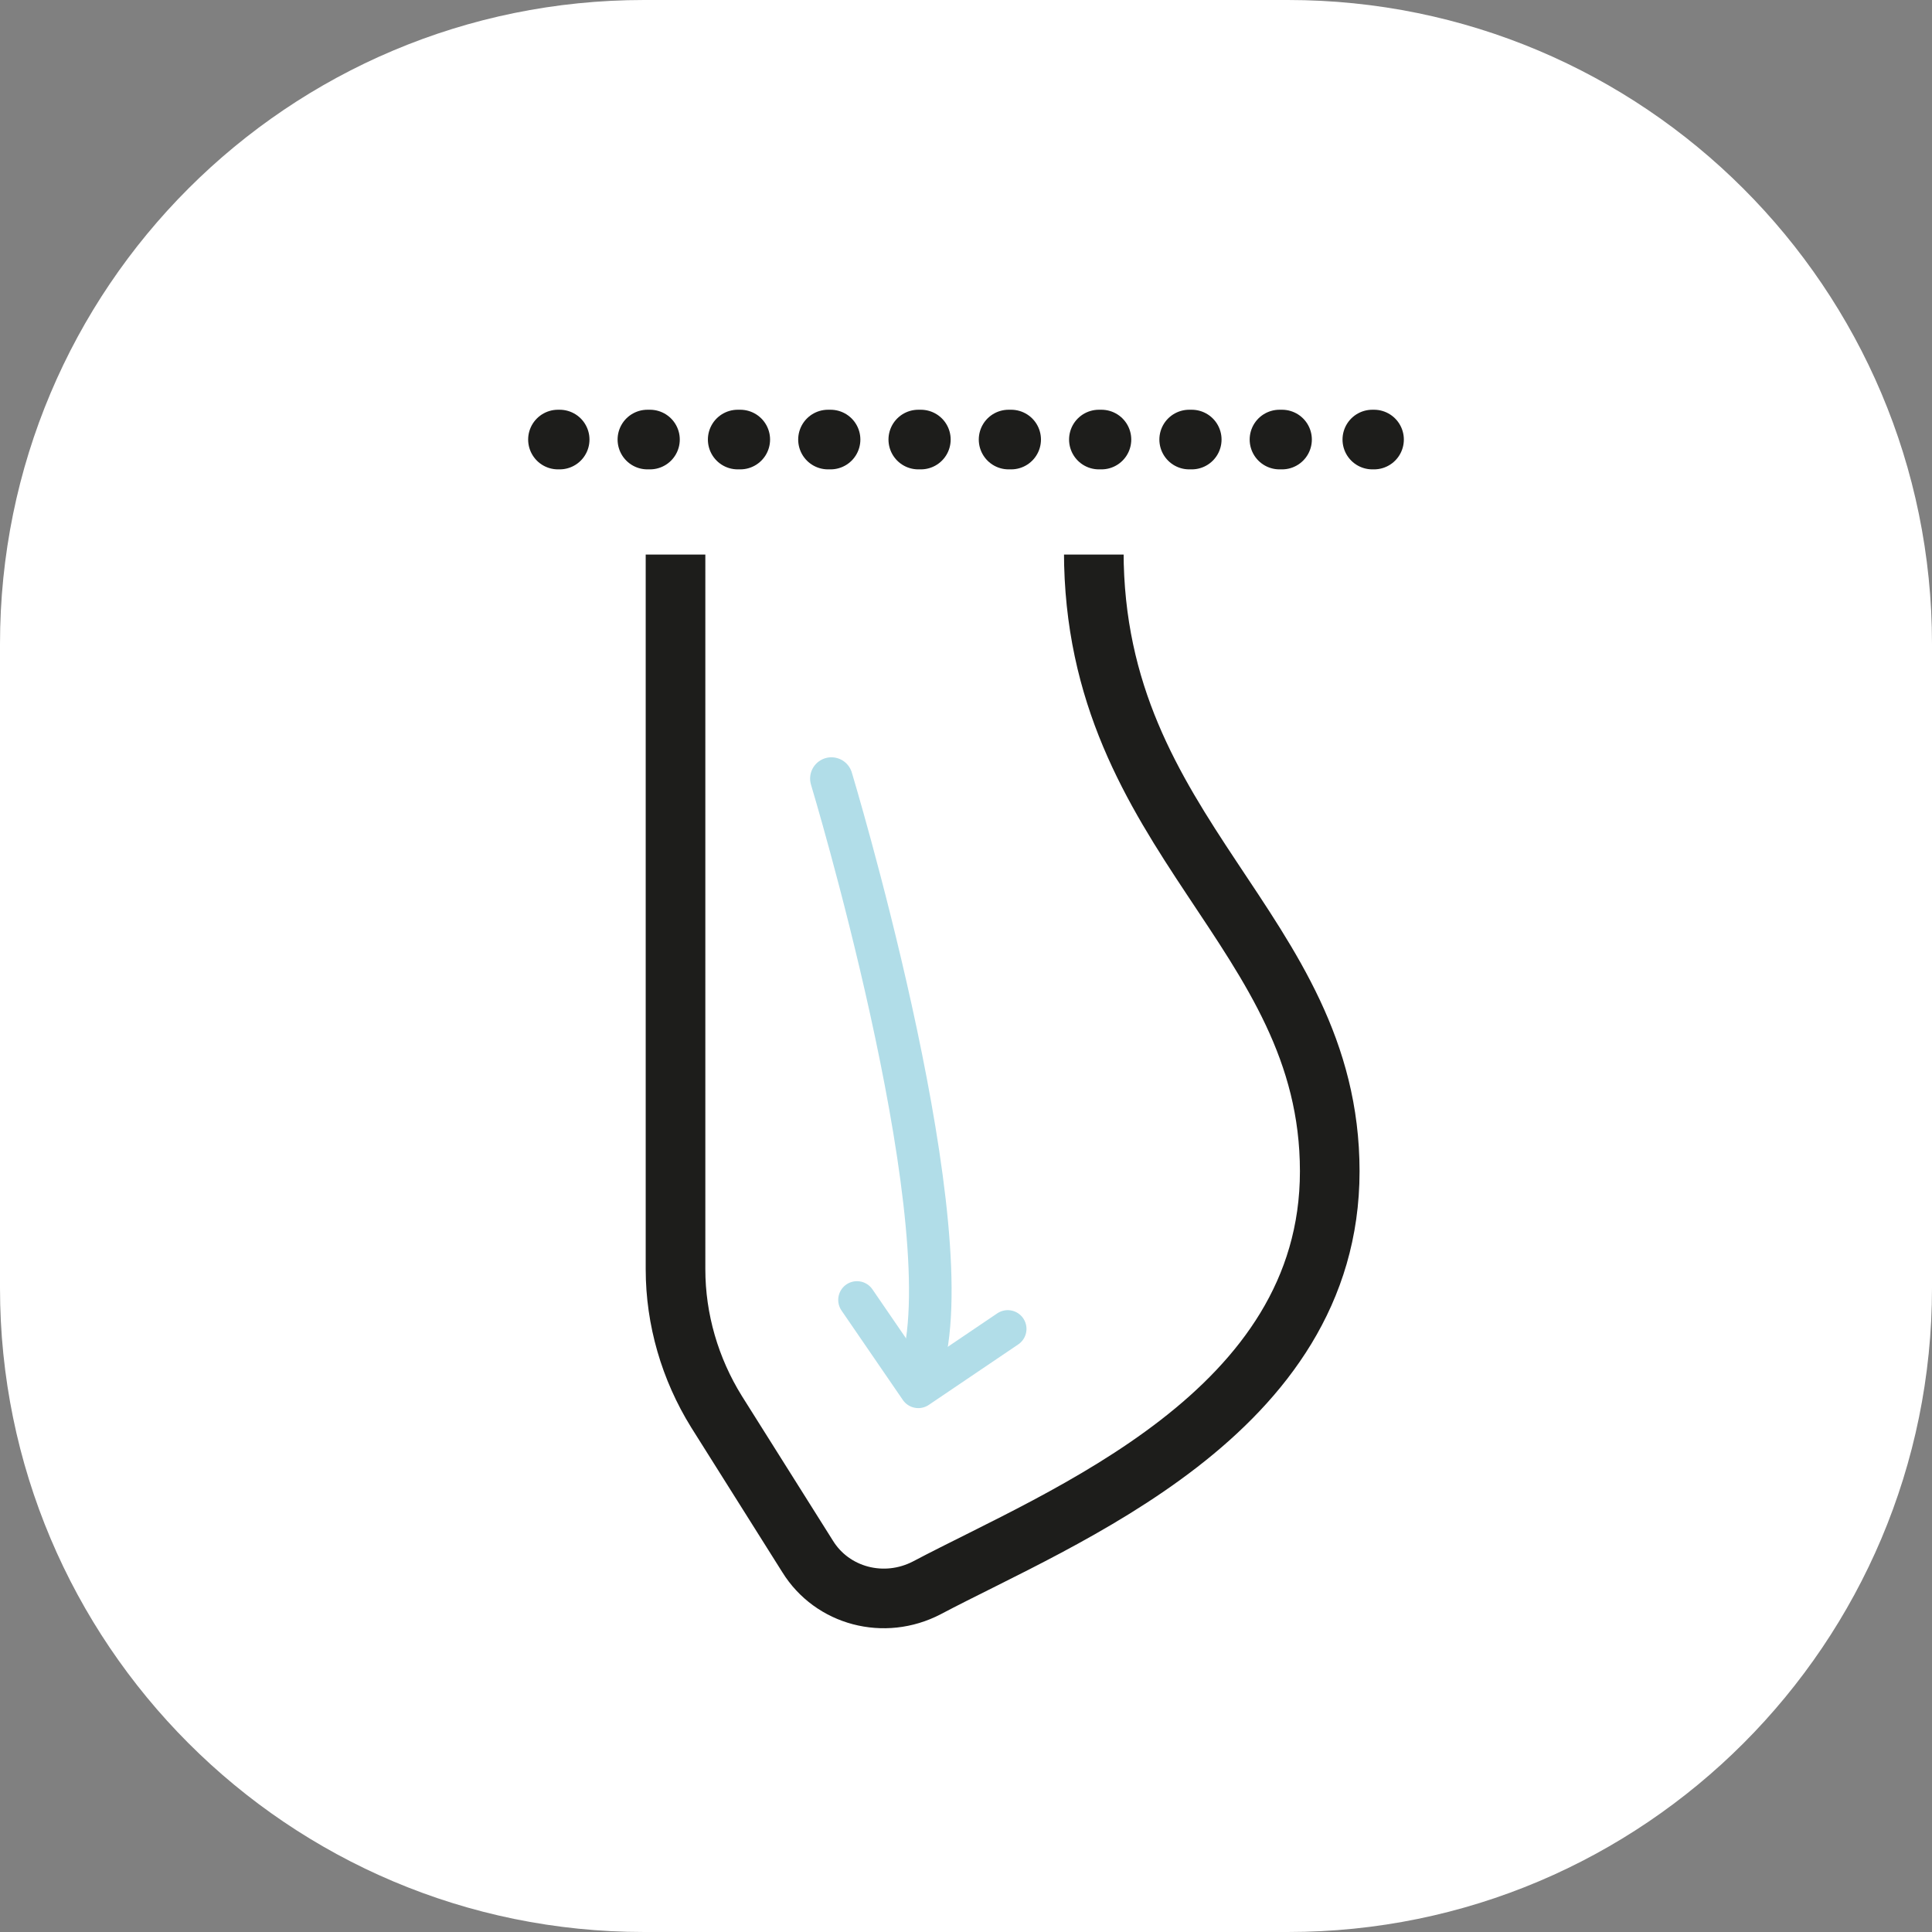 <?xml version="1.0" encoding="UTF-8"?>
<svg id="Ebene_1" data-name="Ebene 1" xmlns="http://www.w3.org/2000/svg" xmlns:xlink="http://www.w3.org/1999/xlink" version="1.1" viewBox="0 0 226.8 226.8">
  <rect x="0" y="0" width="226.8" height="226.8" fill="#808080" stroke="none"/>
  <defs>
    <style>
      .cls-1 {
        clip-path: url(#clippath);
      }

      .cls-2, .cls-3, .cls-4, .cls-5, .cls-6 {
        fill: none;
      }

      .cls-2, .cls-7 {
        stroke-width: 0px;
      }

      .cls-3 {
        stroke-width: 4.4px;
      }

      .cls-3, .cls-4, .cls-5, .cls-6 {
        stroke-linecap: round;
        stroke-linejoin: round;
      }

      .cls-3, .cls-5 {
        stroke: #b1dde8;
      }

      .cls-4, .cls-6 {
        stroke: #1d1d1b;
        stroke-width: 7px;
      }

      .cls-5 {
        stroke-width: 5px;
      }

      .cls-7 {
        fill: #fff;
      }

      .cls-6 {
        stroke-dasharray: 0 0 .3 10.3;
      }
    </style>
    <clipPath id="clippath">
      <rect class="cls-2" x="74.7" y="65.1" width="86" height="129.2"/>
    </clipPath>
  </defs>
  <path class="cls-7" d="M75.6,0h75.6C192.9,0,226.8,33.8,226.8,75.6v75.6c0,41.7-33.8,75.6-75.6,75.6h-75.6C33.8,226.8,0,192.9,0,151.2v-75.6C0,33.8,33.8,0,75.6,0"/>
  <g class="cls-1">
    <path class="cls-4" d="M128.4,64.7c0,33.7,27.7,44.4,27.7,72.8s-31.4,40.5-47.3,48.9c-5,2.6-11.1,1-14-3.7l-10.7-17c-3.1-5-4.8-10.8-4.8-16.7V-20.6c0-5.9,1.7-11.7,4.8-16.7l10.7-17c3-4.7,9.1-6.3,14-3.7,15.9,8.4,47.3,27.6,47.3,48.9s-27.7,39.1-27.7,72.8v1.2Z"/>
  </g>
  <line class="cls-6" x1="76" y1="51.6" x2="155.9" y2="51.6"/>
  <path class="cls-4" d="M161.1,51.6h.2M65.5,51.6h.2"/>
  <path class="cls-5" d="M97.6,91.4s15,49.7,10.9,67.9"/>
  <polyline class="cls-3" points="100.6 152.6 107.8 163.1 118.3 156"/>
</svg>